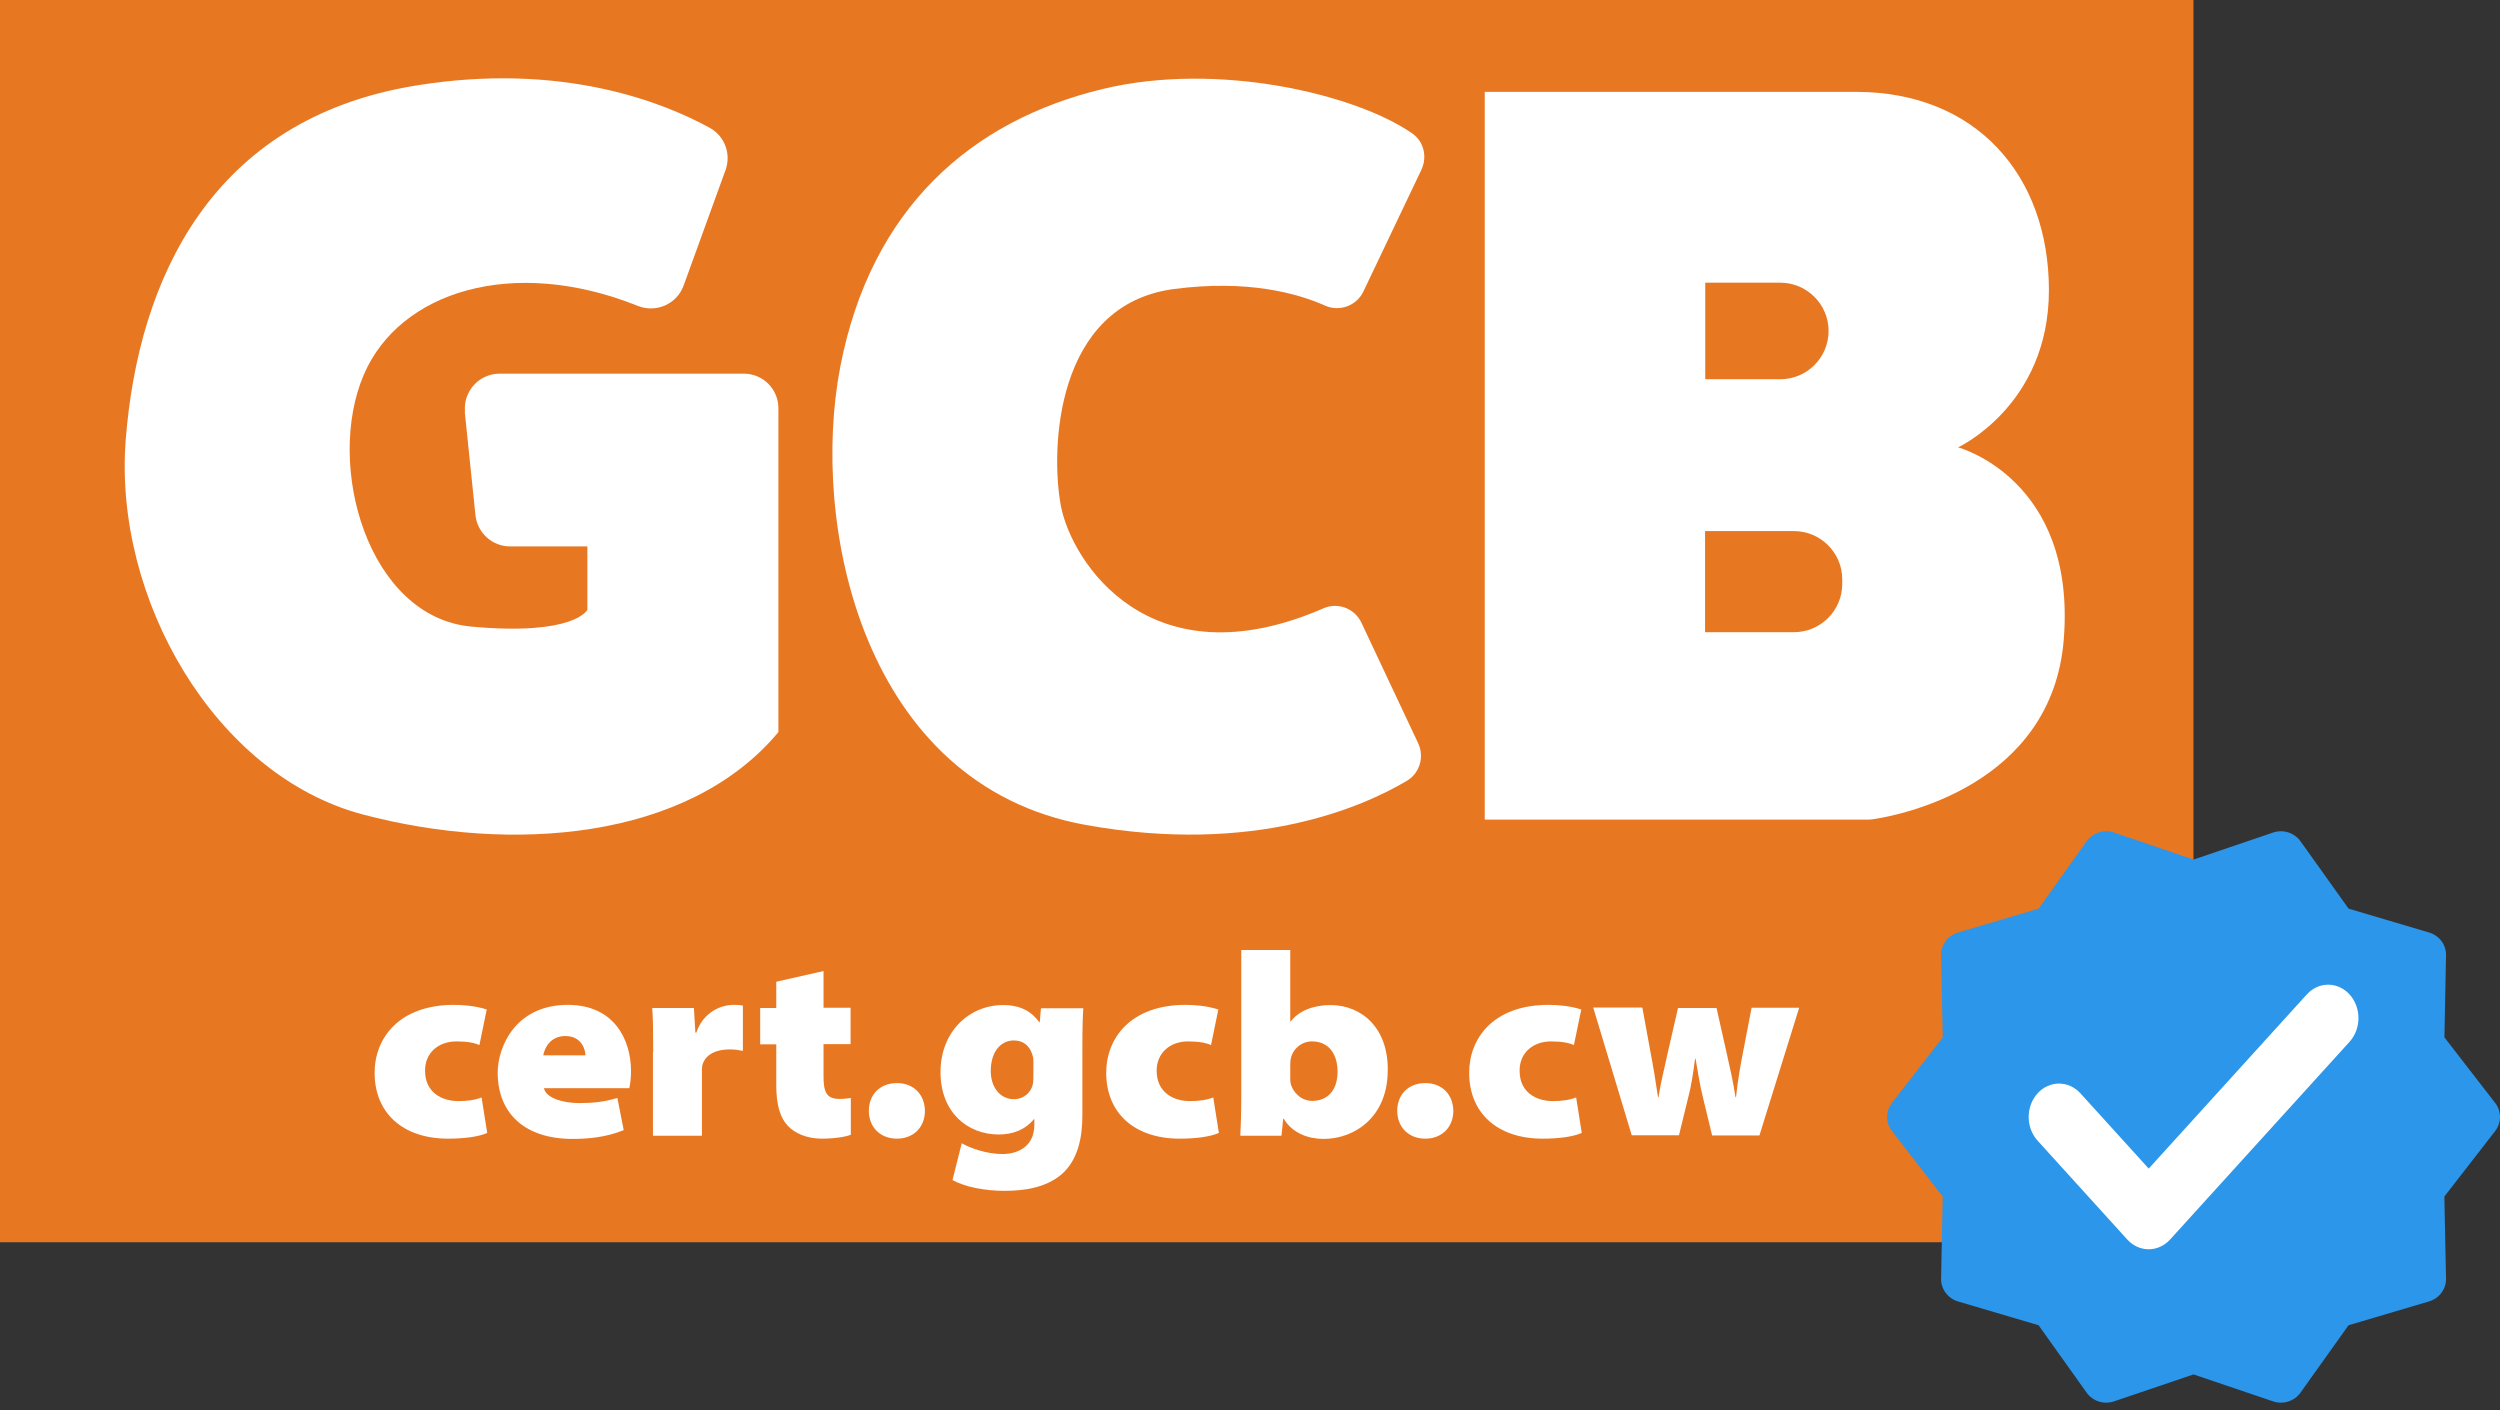 <svg width="39" height="22" viewBox="0 0 39 22" fill="none" xmlns="http://www.w3.org/2000/svg">
<rect x="0" y="0" width="39" height="22" fill="#333333" stroke="none"/>
<path d="M34.218 0H0V19.379H34.218V0Z" fill="#E87722"/>
<path d="M7.604 17.672C7.464 17.736 7.232 17.763 6.988 17.763C6.285 17.763 5.844 17.364 5.844 16.736C5.844 16.189 6.232 15.676 7.08 15.676C7.224 15.676 7.418 15.691 7.593 15.748L7.479 16.303C7.403 16.269 7.292 16.246 7.121 16.246C6.832 16.246 6.627 16.432 6.631 16.706C6.631 17.033 6.882 17.177 7.148 17.177C7.289 17.177 7.407 17.162 7.513 17.12L7.6 17.672H7.604Z" fill="white"/>
<path d="M8.486 16.976C8.513 17.124 8.772 17.208 9.034 17.208C9.232 17.208 9.422 17.193 9.631 17.128L9.73 17.63C9.46 17.74 9.186 17.767 8.931 17.767C8.186 17.767 7.764 17.368 7.764 16.733C7.764 16.341 8.034 15.676 8.859 15.676C9.57 15.676 9.844 16.204 9.844 16.714C9.844 16.82 9.829 16.93 9.817 16.976H8.494H8.486ZM9.133 16.463C9.133 16.375 9.072 16.162 8.821 16.162C8.585 16.162 8.494 16.349 8.475 16.463H9.133Z" fill="white"/>
<path d="M10.19 16.409C10.19 16.056 10.186 15.881 10.175 15.725H10.825L10.848 16.109H10.863C10.973 15.782 11.255 15.676 11.441 15.676C11.505 15.676 11.532 15.676 11.589 15.687V16.394C11.532 16.383 11.471 16.371 11.387 16.371C11.125 16.371 10.985 16.482 10.954 16.63C10.95 16.664 10.95 16.695 10.95 16.729V17.717H10.186V16.409H10.19Z" fill="white"/>
<path d="M12.847 15.147V15.721H13.269V16.288H12.847V16.786C12.847 17.029 12.889 17.143 13.091 17.143C13.17 17.143 13.235 17.136 13.273 17.128V17.702C13.189 17.736 13.014 17.763 12.817 17.763C12.585 17.763 12.395 17.676 12.292 17.565C12.171 17.44 12.11 17.235 12.11 16.938V16.292H11.859V15.725H12.11V15.315L12.851 15.147H12.847Z" fill="white"/>
<path d="M13.554 17.329C13.554 17.075 13.729 16.896 13.992 16.896C14.254 16.896 14.425 17.075 14.429 17.329C14.429 17.581 14.254 17.763 13.992 17.763C13.729 17.763 13.554 17.581 13.554 17.329Z" fill="white"/>
<path d="M16.9 15.725C16.893 15.824 16.885 15.976 16.885 16.333V17.402C16.885 17.736 16.821 18.094 16.558 18.322C16.307 18.531 15.976 18.577 15.669 18.577C15.361 18.577 15.053 18.516 14.859 18.409L15.003 17.835C15.129 17.907 15.387 18.003 15.638 18.003C15.889 18.003 16.136 17.877 16.136 17.546V17.459H16.129C15.992 17.626 15.798 17.698 15.581 17.698C15.091 17.698 14.672 17.352 14.672 16.725C14.672 16.098 15.114 15.679 15.649 15.679C15.927 15.679 16.098 15.786 16.212 15.946H16.22L16.239 15.729H16.9V15.725ZM16.121 16.573C16.121 16.55 16.121 16.52 16.117 16.497C16.079 16.326 15.973 16.231 15.813 16.231C15.638 16.231 15.456 16.375 15.456 16.71C15.456 16.949 15.592 17.147 15.817 17.147C15.976 17.147 16.087 17.037 16.113 16.911C16.121 16.866 16.121 16.801 16.121 16.759V16.577V16.573Z" fill="white"/>
<path d="M19.018 17.672C18.877 17.736 18.645 17.763 18.402 17.763C17.698 17.763 17.257 17.364 17.257 16.736C17.257 16.189 17.645 15.676 18.493 15.676C18.638 15.676 18.831 15.691 19.006 15.748L18.892 16.303C18.816 16.269 18.706 16.246 18.535 16.246C18.246 16.246 18.041 16.432 18.044 16.706C18.044 17.033 18.295 17.177 18.561 17.177C18.702 17.177 18.82 17.162 18.927 17.12L19.014 17.672H19.018Z" fill="white"/>
<path d="M19.349 17.717C19.356 17.611 19.364 17.349 19.364 17.09V14.82H20.128V15.934H20.136C20.257 15.774 20.482 15.679 20.755 15.679C21.246 15.679 21.657 16.041 21.649 16.695C21.649 17.425 21.132 17.767 20.649 17.767C20.417 17.767 20.162 17.683 20.026 17.451H20.018L19.991 17.717H19.349ZM20.128 16.801C20.128 16.835 20.128 16.862 20.132 16.889C20.159 17.033 20.295 17.174 20.47 17.174C20.706 17.174 20.866 17.014 20.866 16.717C20.866 16.463 20.744 16.246 20.466 16.246C20.299 16.246 20.155 16.371 20.132 16.539C20.128 16.573 20.128 16.599 20.128 16.63V16.801Z" fill="white"/>
<path d="M21.797 17.329C21.797 17.075 21.972 16.896 22.234 16.896C22.497 16.896 22.668 17.075 22.672 17.329C22.672 17.581 22.497 17.763 22.234 17.763C21.972 17.763 21.797 17.581 21.797 17.329Z" fill="white"/>
<path d="M24.679 17.672C24.538 17.736 24.306 17.763 24.063 17.763C23.36 17.763 22.919 17.364 22.919 16.736C22.919 16.189 23.306 15.676 24.154 15.676C24.299 15.676 24.493 15.691 24.668 15.748L24.553 16.303C24.477 16.269 24.367 16.246 24.196 16.246C23.907 16.246 23.702 16.432 23.706 16.706C23.706 17.033 23.956 17.177 24.223 17.177C24.363 17.177 24.481 17.162 24.588 17.12L24.675 17.672H24.679Z" fill="white"/>
<path d="M25.622 15.725L25.751 16.432C25.789 16.622 25.827 16.862 25.865 17.116H25.873C25.911 16.862 25.976 16.622 26.014 16.436L26.177 15.725H26.778L26.93 16.402C26.979 16.626 27.036 16.862 27.074 17.116H27.082C27.108 16.862 27.15 16.622 27.196 16.39L27.325 15.721H28.067L27.447 17.713H26.709L26.565 17.116C26.519 16.93 26.496 16.782 26.451 16.516H26.443C26.409 16.778 26.382 16.942 26.34 17.105L26.192 17.71H25.455L24.854 15.717H25.618L25.622 15.725Z" fill="white"/>
<path d="M7.25 6.422L7.417 8.037C7.448 8.315 7.68 8.524 7.957 8.524H9.163V9.513C9.163 9.513 8.965 9.923 7.353 9.775C5.741 9.627 5.068 7.258 5.676 5.844C6.235 4.543 8.007 3.992 9.95 4.772C10.235 4.886 10.558 4.745 10.664 4.456L11.318 2.654C11.409 2.403 11.307 2.125 11.075 1.996C10.379 1.612 8.782 0.954 6.467 1.338C3.292 1.863 2.159 4.365 1.962 6.851C1.764 9.338 3.357 12.098 5.661 12.706C7.965 13.315 10.729 13.117 12.143 11.421V6.368C12.143 6.068 11.9 5.829 11.603 5.829H7.794C7.474 5.829 7.223 6.106 7.254 6.425L7.25 6.422Z" fill="white"/>
<path d="M22.177 2.642L21.269 4.547C21.162 4.772 20.896 4.867 20.672 4.768C20.246 4.578 19.466 4.357 18.311 4.509C16.451 4.756 16.387 7.03 16.55 7.893C16.714 8.756 17.93 10.672 20.645 9.49C20.869 9.391 21.132 9.49 21.238 9.714L22.124 11.596C22.223 11.809 22.147 12.064 21.945 12.182C21.261 12.588 19.558 13.341 16.942 12.87C13.456 12.246 12.63 8.182 13.11 5.714C13.589 3.247 15.151 1.882 17.204 1.388C19.006 0.954 21.151 1.471 22.029 2.08C22.212 2.205 22.269 2.448 22.174 2.646L22.177 2.642Z" fill="white"/>
<path d="M30.549 6.977C30.549 6.977 31.963 6.323 31.963 4.528C31.963 2.734 30.827 1.433 28.952 1.433H23.162V12.786H29.116C29.154 12.786 29.188 12.786 29.226 12.779C29.633 12.718 32.013 12.258 32.195 9.973C32.393 7.471 30.549 6.98 30.549 6.98V6.977ZM26.602 4.41H27.773C28.188 4.41 28.526 4.749 28.526 5.163C28.526 5.578 28.188 5.916 27.773 5.916H26.602V4.41ZM28.739 9.11C28.739 9.524 28.401 9.862 27.986 9.862H26.599V8.285H27.986C28.401 8.285 28.739 8.623 28.739 9.037V9.11Z" fill="white"/>
<g clip-path="url(#clip0_217_3061)">
<path d="M38.924 17.205L38.133 16.183L38.158 14.903C38.162 14.739 38.053 14.594 37.893 14.547L36.638 14.175L35.888 13.124C35.793 12.99 35.617 12.934 35.459 12.988L34.22 13.409L32.98 12.988C32.822 12.934 32.647 12.99 32.551 13.124L31.802 14.175L30.546 14.547C30.386 14.594 30.278 14.739 30.281 14.903L30.307 16.183L29.515 17.205C29.414 17.335 29.414 17.515 29.515 17.645L30.306 18.666L30.281 19.947C30.278 20.11 30.386 20.255 30.546 20.303L31.802 20.674L32.551 21.725C32.647 21.86 32.822 21.915 32.98 21.861L34.219 21.441L35.459 21.861C35.617 21.915 35.792 21.86 35.888 21.725L36.637 20.674L37.893 20.302C38.053 20.255 38.161 20.11 38.158 19.947L38.132 18.666L38.924 17.645C39.025 17.515 39.025 17.335 38.924 17.204L38.924 17.205Z" fill="#2B96EA"/>
<path d="M36.654 15.514C36.838 15.717 36.838 16.047 36.654 16.251L33.854 19.336C33.67 19.539 33.37 19.54 33.185 19.336L31.786 17.794C31.601 17.59 31.601 17.26 31.786 17.056C31.971 16.853 32.27 16.853 32.455 17.056L33.52 18.23L35.985 15.514C36.17 15.31 36.469 15.31 36.654 15.514Z" fill="white"/>
</g>
<defs>
<clipPath id="clip0_217_3061">
<rect width="9.689" height="9.043" fill="white" transform="translate(29.31 12.838)"/>
</clipPath>
</defs>
</svg>

